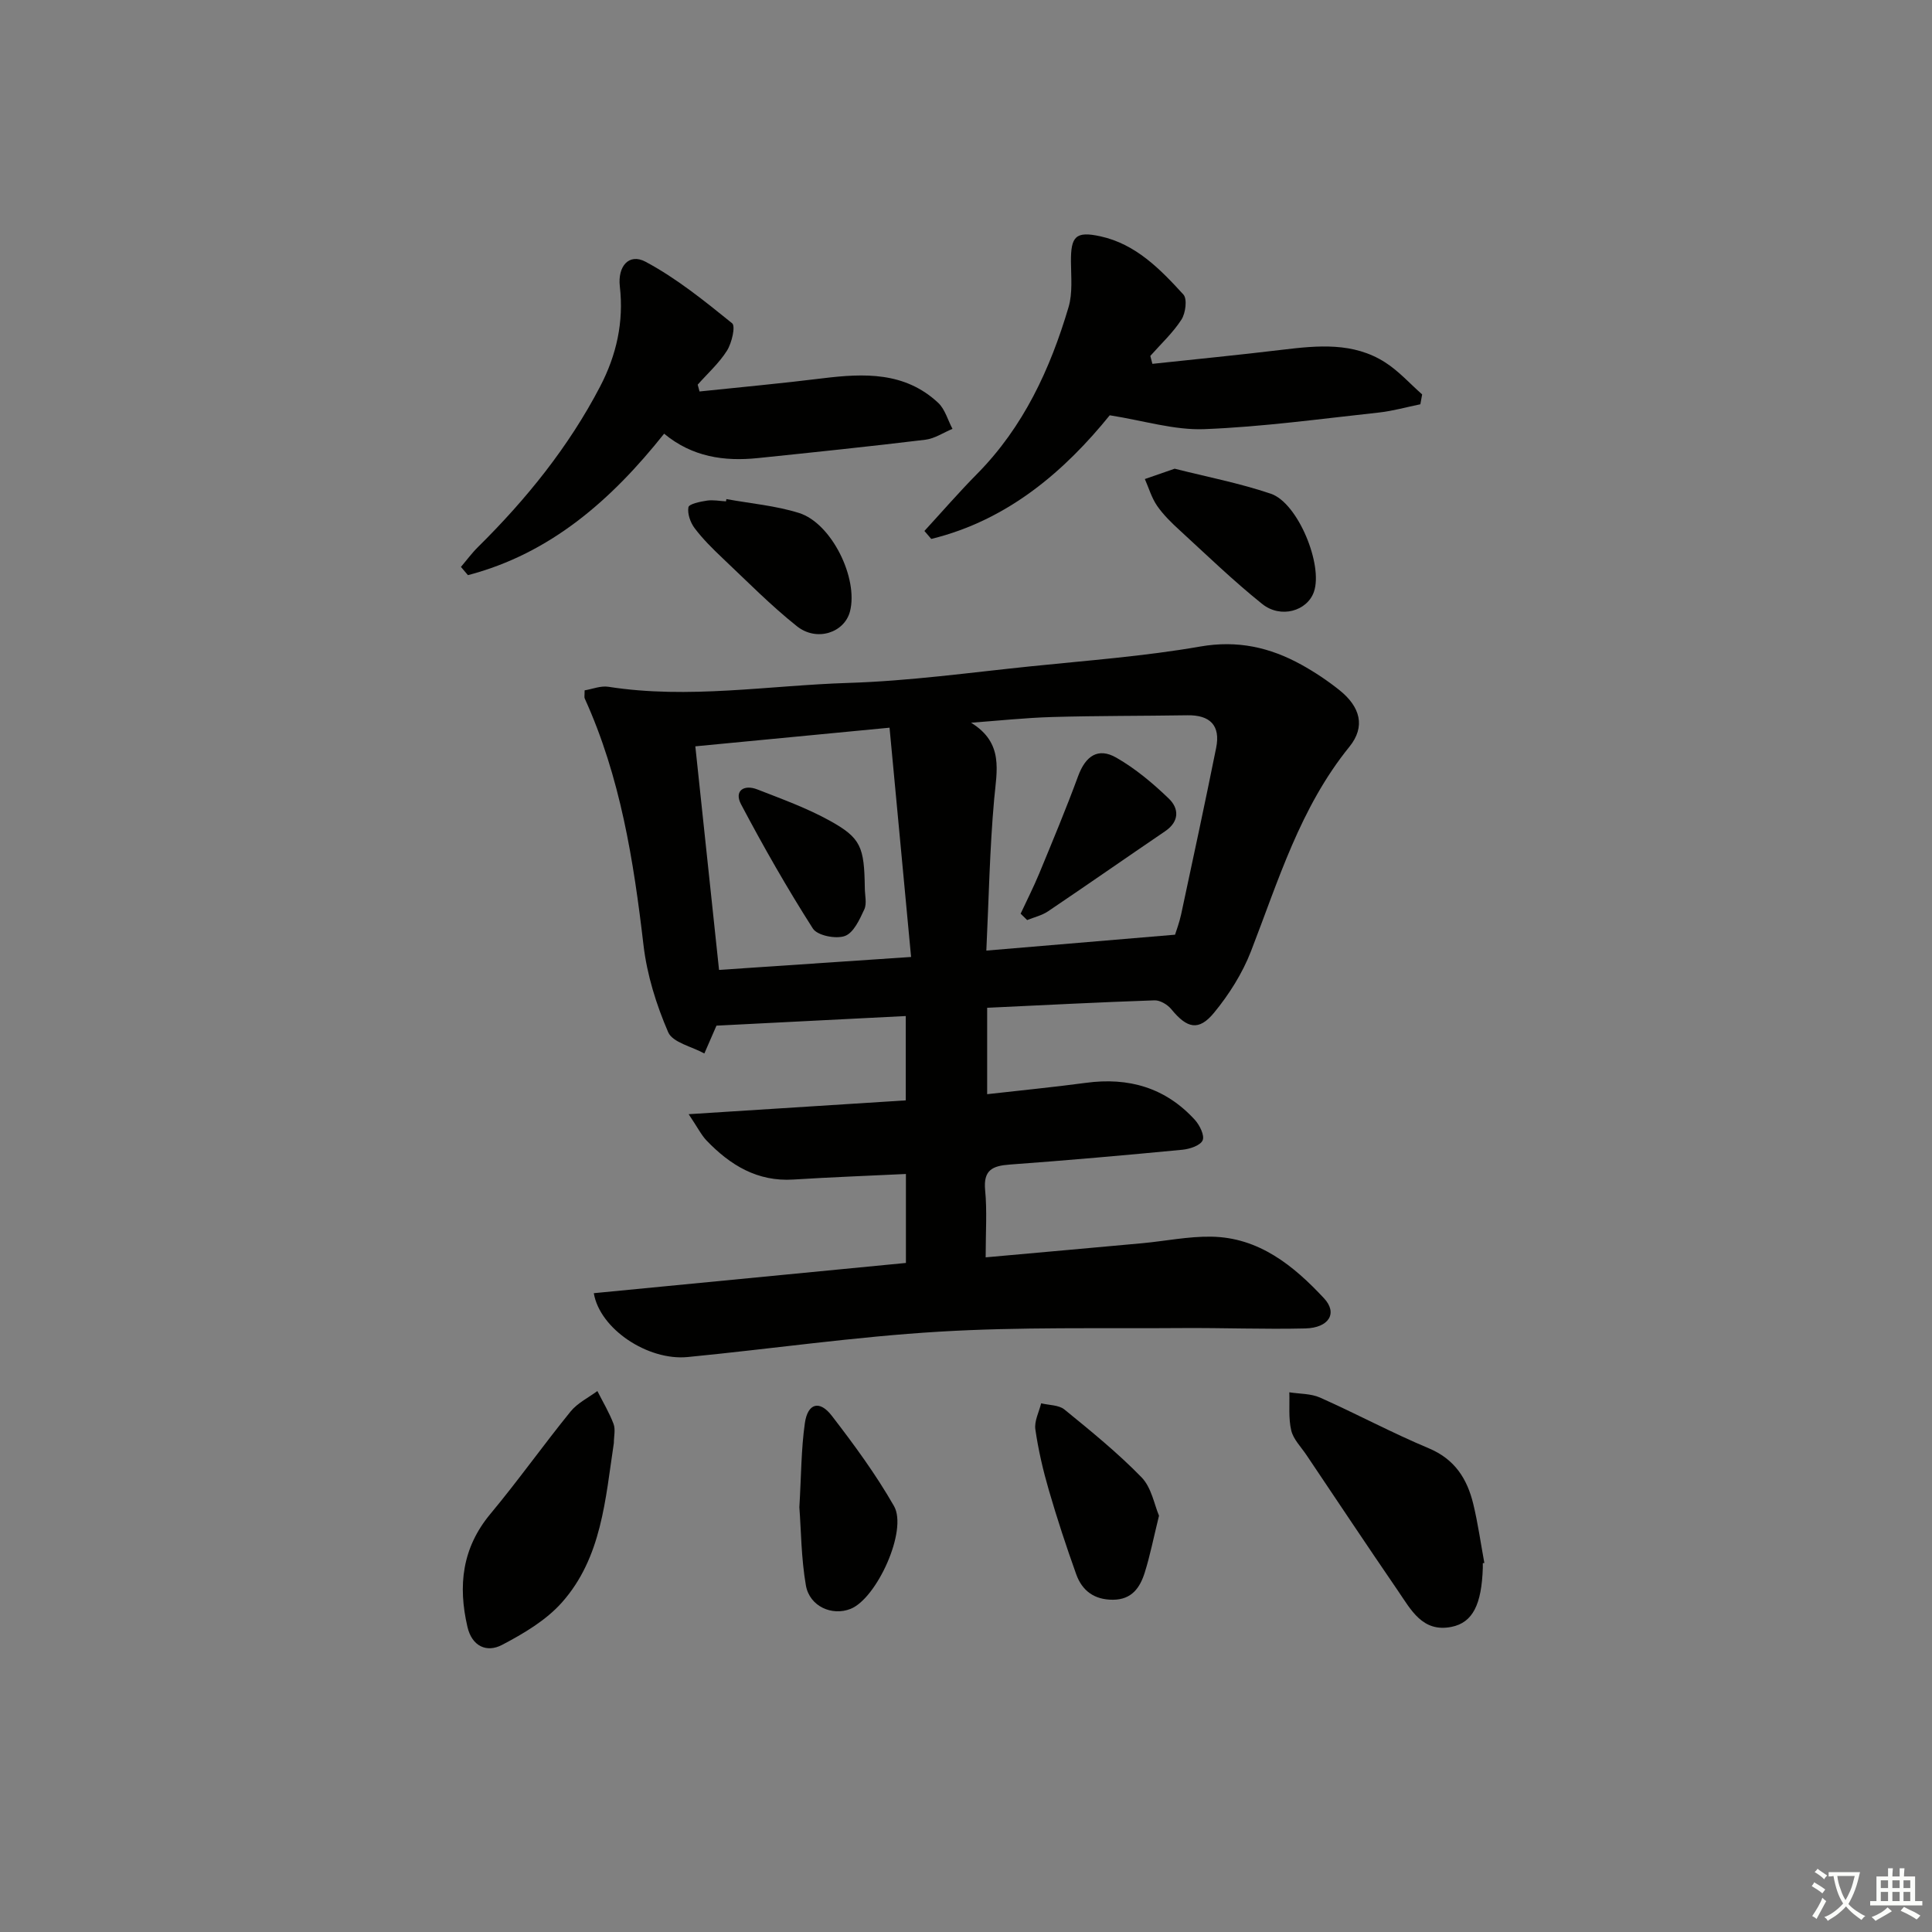 <svg enable-background="new 0 0 400 400" viewBox="0 0 400 400" xmlns="http://www.w3.org/2000/svg"><rect x="0" y="0" width="400" height="400" fill="#808080" stroke="none"/><path d="m377.9 391.2c-.2.3-.4.5-.6.8-.7-.6-1.4-1-2.2-1.5.2-.3.4-.5.5-.8.6.4 1.4.8 2.3 1.5zm-1.8 6.1c-.2-.2-.5-.4-.9-.6.4-.6.8-1.2 1.2-1.9s.7-1.3.9-1.9c.3.3.5.5.8.7-.7 1.3-1.4 2.6-2 3.7zm2.2-9c-.3.3-.5.5-.6.8-.6-.6-1.3-1.1-2-1.5.3-.3.5-.5.6-.7.6.5 1.3.9 2 1.4zm.3.2v-.9h2 4.5c-.3 1.3-.6 2.5-1 3.6s-.9 2.1-1.4 3c.4.5 1 1 1.6 1.4s1.2.8 1.9 1.1c-.3.2-.5.4-.8.8-.4-.3-1-.7-1.6-1.2s-1.2-1.1-1.6-1.6c-.5.6-1.1 1.1-1.7 1.6s-1.4.9-2.1 1.4c-.1-.3-.3-.5-.7-.8.6-.2 1.2-.5 1.9-1s1.4-1.1 2-1.8c-.5-.8-.9-1.6-1.2-2.5s-.6-2-.8-3.2c-.4.1-.7.1-1 .1zm2.5 2.7c.3 1 .7 1.7 1 2.2.3-.5.6-1.1 1-2s.6-1.9.9-3h-3.2-.4c.1.9.3 1.8.7 2.8z" fill="#fbfcfa"/><path d="m396.5 388.5v1.5 3.6h1.5v.9c-.4 0-1 0-1.7 0h-7.9c-.5 0-.9 0-1.2 0v-.9h1.3v-3.5c0-.7 0-1.2 0-1.6h2.4c0-.8 0-1.4 0-1.7h1c0 .3-.1.8-.1 1.7h1.5c0-.8 0-1.4 0-1.7h1c0 .3-.1.9-.1 1.7zm-8.2 9.2c-.2-.3-.5-.5-.8-.8.8-.3 1.4-.6 1.9-.9s1-.7 1.4-1.1c.3.3.6.5.9.8-1.6 1-2.8 1.6-3.4 2zm2.6-6.8v-1.6h-1.5v1.6zm0 2.7v-1.9h-1.5v1.9zm2.4-2.7v-1.6h-1.5v1.6zm0 2.7v-1.9h-1.5v1.9zm.2 2 .7-.8c.4.2.9.5 1.6.8s1.3.7 1.8 1c-.3.3-.5.6-.8.8-.4-.3-1.5-1-3.3-1.8zm2-4.7v-1.6h-1.4v1.6zm0 2.7v-1.9h-1.4v1.9z" fill="#fbfcfa"/><g fill="#010100"><path d="m204.07 260.32c11.22-1.01 21.79-1.95 32.36-2.92 4.8-.44 9.59-1.44 14.37-1.36 9.86.16 17.03 6.01 23.31 12.74 2.91 3.11 1.02 6.14-3.87 6.26-8.49.2-16.99-.14-25.49-.08-16.78.13-33.6-.26-50.33.75-17.39 1.04-34.69 3.56-52.05 5.25-8.22.8-18.18-5.79-19.43-13.22 21.45-2.08 42.86-4.15 64.62-6.26 0-6.05 0-11.94 0-18.42-7.8.38-15.55.66-23.28 1.15-7.47.48-13.1-2.98-17.99-8.07-1.09-1.14-1.81-2.63-3.71-5.46 15.74-1 30.15-1.91 44.95-2.86 0-5.79 0-11.49 0-17.46-12.96.66-25.79 1.31-39.2 1.99.35-.57.14-.3.01-.01-.85 1.92-1.68 3.85-2.51 5.77-2.58-1.43-6.56-2.26-7.49-4.4-2.46-5.7-4.39-11.87-5.11-18.03-2.05-17.54-4.79-34.83-12.17-51.07-.12-.27-.02-.65-.02-1.68 1.58-.26 3.33-.99 4.92-.74 16.61 2.6 33.14-.28 49.69-.8 12.59-.39 25.15-2.14 37.7-3.43 11.73-1.21 23.54-2.08 35.13-4.1 7.74-1.35 14.43.16 20.96 3.76 2.75 1.52 5.4 3.29 7.86 5.25 4.32 3.45 5.48 7.55 2.07 11.75-10.19 12.57-14.69 27.69-20.38 42.36-1.77 4.55-4.52 8.91-7.63 12.69-3.18 3.87-5.6 3.25-8.84-.71-.78-.96-2.33-1.89-3.49-1.85-11.45.39-22.89.99-34.65 1.54v17.89c7.01-.8 13.74-1.45 20.44-2.35 8.85-1.2 16.49 1 22.57 7.67.99 1.09 2.05 3.24 1.6 4.24-.48 1.07-2.66 1.79-4.16 1.94-11.91 1.14-23.83 2.2-35.77 3.07-3.58.26-5.49 1.13-5.1 5.28.42 4.3.11 8.64.11 13.93zm39.21-66.8c.23-.75.88-2.45 1.26-4.2 2.46-11.48 4.93-22.96 7.25-34.48.94-4.64-1.26-6.83-5.97-6.75-9.31.15-18.63.09-27.94.36-5.62.16-11.22.77-16.83 1.18 6.82 4.2 5.31 9.93 4.78 15.85-.93 10.34-1.11 20.74-1.62 31.33 13.13-1.11 25.59-2.16 39.07-3.29zm-94.41 7.29c13.15-.88 25.95-1.75 39.76-2.68-1.53-16.31-2.96-31.58-4.46-47.47-14.03 1.35-26.84 2.58-40.21 3.86 1.63 15.33 3.23 30.43 4.91 46.29z"/><path d="m238.59 75.33c8.97-.96 17.95-1.84 26.91-2.92 7.34-.88 14.68-1.6 21.27 2.61 2.82 1.8 5.13 4.4 7.67 6.64-.12.68-.24 1.36-.37 2.04-2.86.58-5.69 1.39-8.57 1.71-12.04 1.3-24.08 2.97-36.16 3.44-6.19.24-12.47-1.75-19.58-2.87-9.2 11.36-20.94 21.69-36.95 25.6-.47-.55-.94-1.1-1.42-1.65 3.63-3.95 7.14-8.01 10.91-11.82 9.6-9.72 15.13-21.68 18.93-34.51.87-2.93.52-6.26.5-9.4-.04-5.25.96-6.4 6.11-5.27 7.31 1.6 12.38 6.8 17.17 12.05.83.91.46 3.86-.41 5.2-1.77 2.74-4.25 5.03-6.44 7.51.15.53.29 1.09.43 1.64z"/><path d="m144.83 81.05c8.49-.89 16.99-1.67 25.45-2.72 8.62-1.06 17.06-1.38 23.96 5.07 1.42 1.33 1.99 3.57 2.96 5.39-1.86.77-3.67 2.01-5.6 2.25-11.54 1.4-23.11 2.6-34.68 3.8-6.98.72-13.59-.22-19.42-5.05-10.9 13.71-23.53 24.82-40.62 29.29-.48-.57-.96-1.14-1.45-1.71 1.18-1.38 2.26-2.86 3.55-4.13 9.99-9.88 18.75-20.71 25.27-33.22 3.38-6.47 4.93-13.35 4.08-20.71-.48-4.18 1.9-6.95 5.32-5.12 6.43 3.43 12.22 8.13 17.93 12.74.74.6-.07 4.08-1.06 5.66-1.63 2.59-4.01 4.72-6.07 7.05.13.47.25.94.38 1.41z"/><path d="m307 323.64c0 .33.01.67 0 1-.25 7.54-2.07 11.28-6.45 12.18-6.05 1.23-8.43-3.56-11.12-7.47-6.39-9.33-12.65-18.74-18.96-28.13-1.11-1.66-2.69-3.22-3.13-5.05-.6-2.53-.31-5.26-.4-7.91 2.13.34 4.45.25 6.35 1.09 7.57 3.37 14.9 7.31 22.54 10.51 5.39 2.26 7.94 6.34 9.2 11.54.97 4.02 1.54 8.13 2.29 12.2-.1 0-.21.02-.32.04z"/><path d="m127.09 298.77c-1.76 11.61-2.5 23.72-10.76 33.01-3.29 3.7-7.93 6.44-12.39 8.78-3.19 1.67-6.23.28-7.16-3.73-1.98-8.51-1.13-16.33 4.75-23.39 5.74-6.89 10.94-14.23 16.6-21.2 1.43-1.76 3.67-2.85 5.55-4.24 1.14 2.26 2.46 4.45 3.35 6.81.43 1.16.06 2.63.06 3.96z"/><path d="m239.96 313.81c-1.16 4.72-1.86 8.29-2.94 11.73-.98 3.14-2.67 5.66-6.61 5.67-3.86.01-6.37-1.87-7.59-5.27-2.06-5.75-3.97-11.56-5.67-17.42-1.2-4.12-2.18-8.34-2.79-12.58-.25-1.71.76-3.6 1.2-5.4 1.63.4 3.65.33 4.83 1.29 5.49 4.48 11.04 8.98 15.97 14.05 2.06 2.13 2.64 5.69 3.6 7.93z"/><path d="m165.5 312.07c.39-6.56.37-12.06 1.14-17.44.59-4.11 3.04-4.8 5.56-1.53 4.62 5.99 9.14 12.15 12.89 18.71 2.88 5.02-3.56 19.13-8.99 21.29-3.82 1.52-8.48-.49-9.25-4.86-.98-5.66-.99-11.49-1.35-16.17z"/><path d="m243.2 97.04c6.6 1.67 13.4 2.98 19.91 5.18 5.62 1.9 10.86 14.76 8.92 20.32-1.38 3.96-6.86 5.59-10.71 2.5-5.93-4.75-11.42-10.06-17.03-15.21-1.71-1.56-3.41-3.21-4.72-5.1-1.14-1.65-1.72-3.69-2.54-5.55 1.89-.65 3.78-1.31 6.17-2.14z"/><path d="m150.39 103.33c5.03.92 10.21 1.36 15.05 2.88 6.75 2.13 12.31 13.54 10.54 20.38-1.14 4.39-6.87 6.34-10.98 3.07-5.44-4.33-10.35-9.33-15.41-14.11-2.05-1.94-4.08-3.95-5.77-6.19-.88-1.17-1.53-2.99-1.29-4.34.13-.69 2.44-1.16 3.81-1.37 1.29-.2 2.64.08 3.97.15.02-.16.05-.32.08-.47z"/><path d="m211.31 189.17c1.29-2.77 2.68-5.5 3.85-8.32 2.76-6.69 5.56-13.38 8.06-20.18 1.53-4.15 4.12-5.98 7.91-3.8 3.96 2.27 7.57 5.3 10.87 8.48 2.11 2.03 2.21 4.72-.76 6.74-8.11 5.51-16.14 11.12-24.27 16.6-1.27.85-2.86 1.21-4.31 1.8-.45-.44-.9-.88-1.35-1.32z"/><path d="m179.05 183.84c0 1.49.46 3.2-.1 4.43-.97 2.09-2.22 4.87-4.03 5.52-1.86.67-5.69-.09-6.62-1.54-5.33-8.35-10.25-16.98-14.88-25.74-1.47-2.79.61-4.15 3.37-3.07 5.08 1.98 10.27 3.86 15.03 6.49 6.46 3.58 7.11 5.44 7.23 13.91z"/></g></svg>